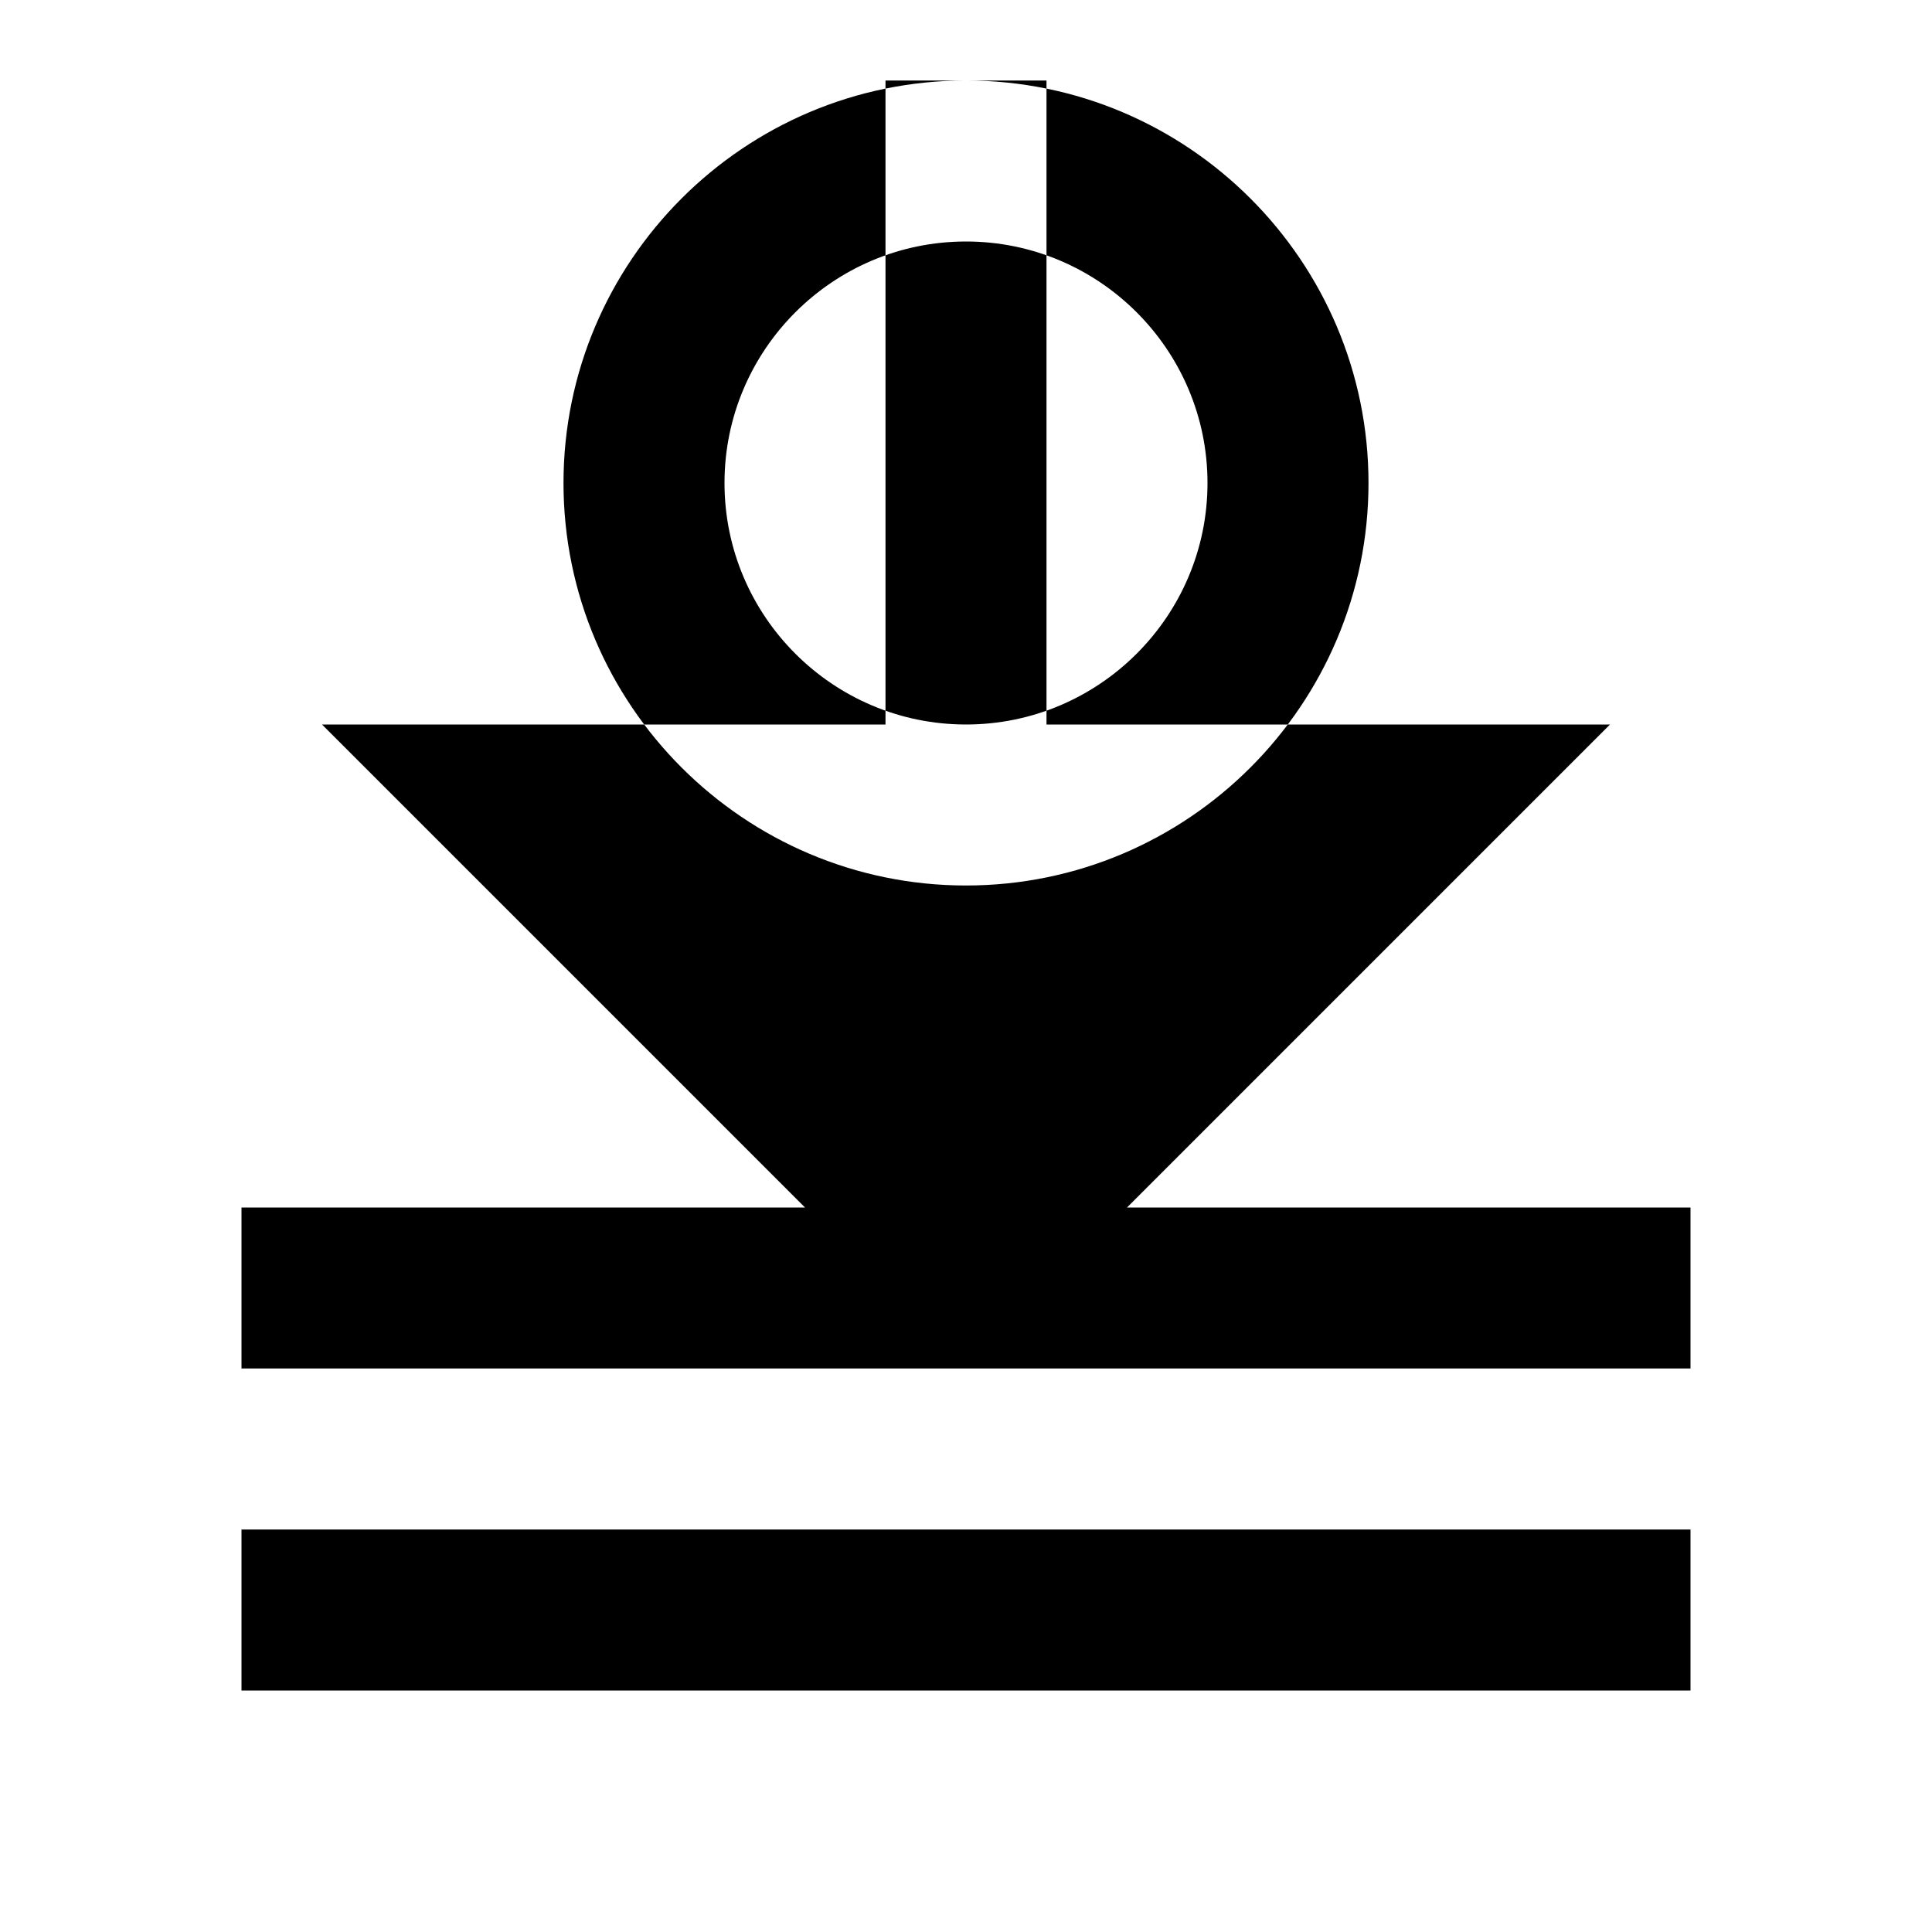 <svg xmlns="http://www.w3.org/2000/svg" viewBox="0 0 24 24" fill="#000">
  <path d="M12 1C9.243 1 7 3.243 7 6C7 8.757 9.243 11 12 11C14.757 11 17 8.757 17 6C17 3.243 14.757 1 12 1ZM12 9C10.346 9 9 7.654 9 6C9 4.346 10.346 3 12 3C13.654 3 15 4.346 15 6C15 7.654 13.654 9 12 9ZM3 19H21V21H3V19ZM3 15H21V17H3V15ZM13 9H20L12 17L4 9H11V1H13V9Z"/>
</svg>
